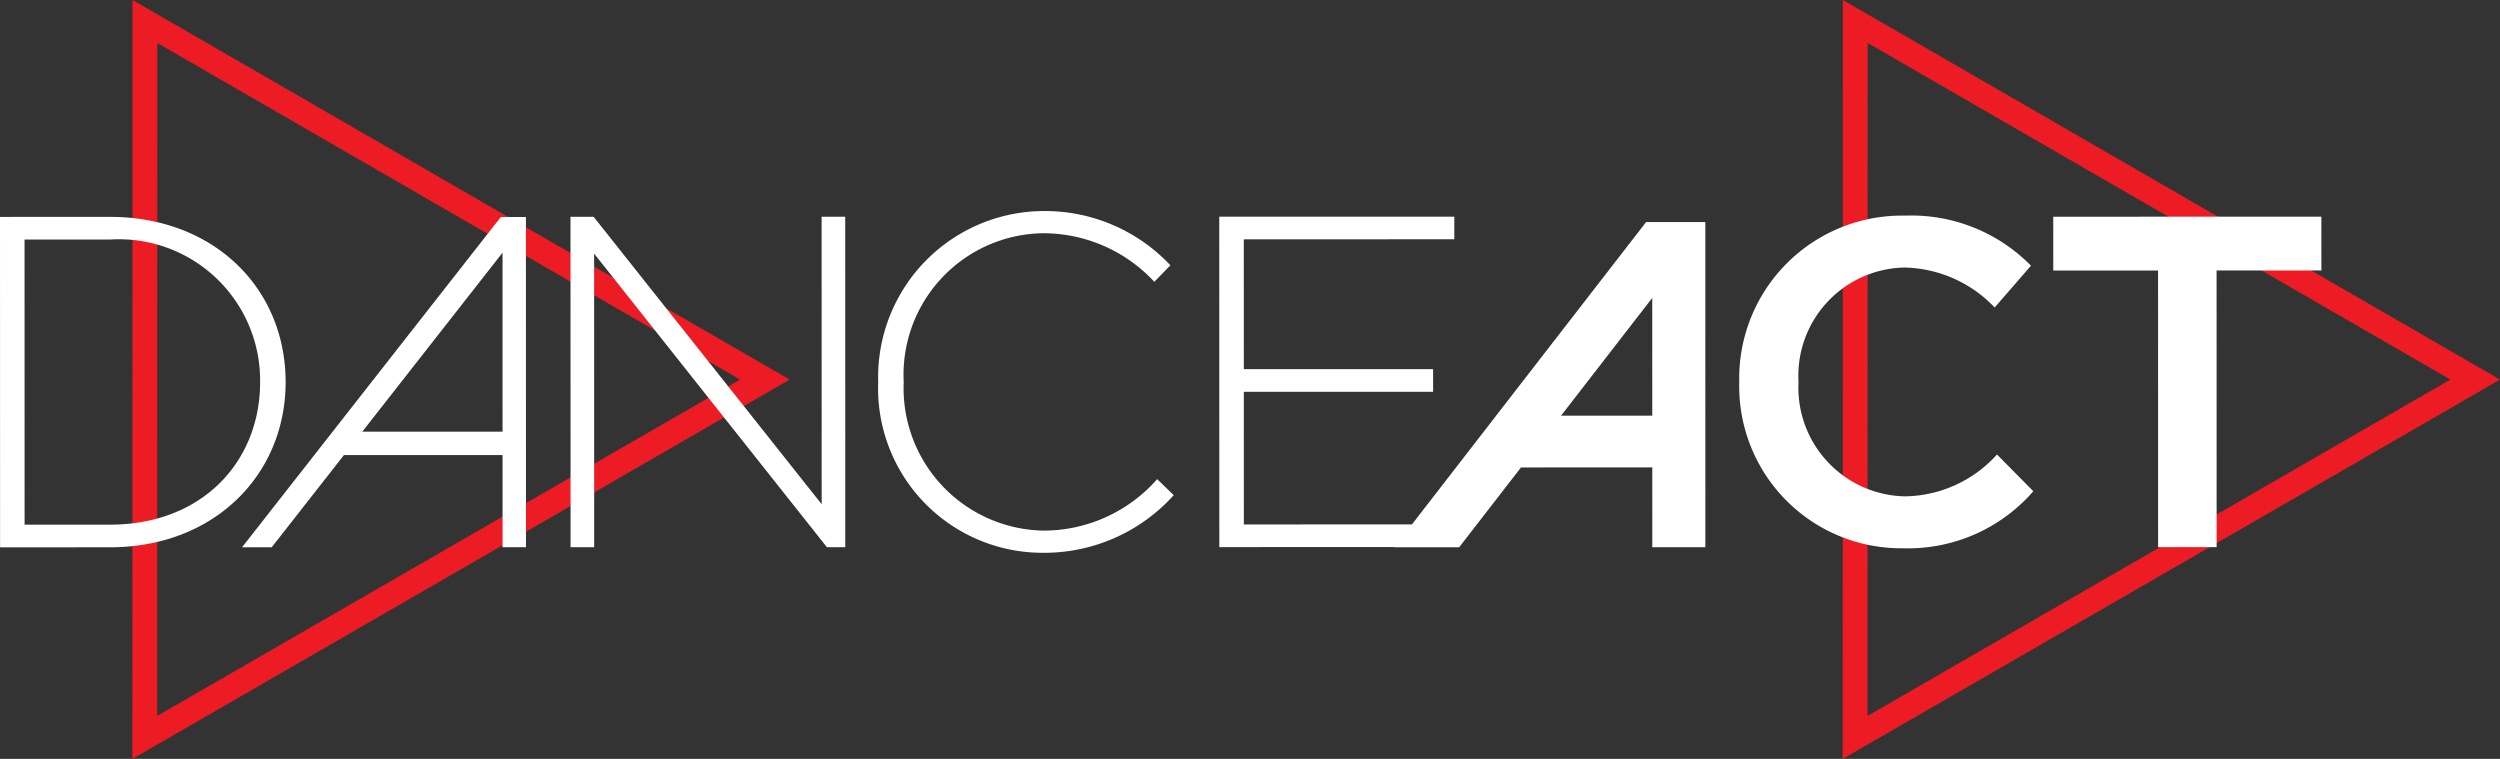 <svg xmlns="http://www.w3.org/2000/svg" xmlns:xlink="http://www.w3.org/1999/xlink" viewBox="0 0 106.442 32.311"><rect x="0" y="0" width="106.442" height="32.311" fill="#333333" stroke="none"/><defs><style>.cls-1{fill:none;stroke:#ed1c24;stroke-miterlimit:10;stroke-width:1.056px;}.cls-2{fill:#fff;}</style><symbol id="DA14" data-name="DA14" viewBox="0 0 106.442 32.311"><polygon class="cls-1" points="6.164 31.397 32.565 16.161 6.17 0.915 6.164 31.397"/><polygon class="cls-1" points="78.984 31.397 105.386 16.161 78.991 0.915 78.984 31.397"/><path class="cls-2" d="M81.095,21.133a4.631,4.631,0,0,1-4.52-4.87,4.608,4.608,0,0,1,4.518-4.872,5.446,5.446,0,0,1,3.834,1.701l1.545-1.78a7.137,7.137,0,0,0-5.36-2.131,6.929,6.929,0,0,0-7.06,7.082,6.896,6.896,0,0,0,6.965,7.08,7.065,7.065,0,0,0,5.555-2.427l-1.546-1.565A5.368,5.368,0,0,1,81.095,21.133Z"/><polygon class="cls-2" points="87.421 9.227 87.422 11.518 91.883 11.518 91.885 23.295 94.377 23.294 94.375 11.517 98.837 11.516 98.836 9.225 87.421 9.227"/><path class="cls-2" d="M4.683,9.234,0,9.235l.003,14.068,4.683-.001c4.421-.001,7.476-3.076,7.475-7.035C12.159,12.268,9.104,9.234,4.683,9.234ZM4.685,22.338l-3.638.001L1.045,10.2,4.683,10.199a6.012,6.012,0,0,1,6.392,6.068C11.075,19.664,8.604,22.337,4.685,22.338Z"/><polygon class="cls-2" points="34.984 21.468 25.275 9.231 24.29 9.231 24.293 23.299 25.298 23.299 25.296 10.798 35.206 23.297 35.989 23.297 35.987 9.229 34.982 9.229 34.984 21.468"/><path class="cls-2" d="M44.427,22.592a6.066,6.066,0,0,1-5.95-6.33,6.025,6.025,0,0,1,5.928-6.332,6.454,6.454,0,0,1,4.743,2.069l.683-.704A7.318,7.318,0,0,0,44.424,8.986a7.071,7.071,0,0,0-7.033,7.276,7.002,7.002,0,0,0,6.995,7.274,7.419,7.419,0,0,0,5.587-2.453l-.704-.683A6.442,6.442,0,0,1,44.427,22.592Z"/><path class="cls-2" d="M10.306,23.301l1.262-0,3.076-3.926,6.753-.001.001,3.925.996-0L22.392,9.486l-0-.246-1.069 0ZM21.397,18.378l-5.972.001,5.971-7.621Z"/><path class="cls-2" d="M63.699,17.699h-.004v.006l-3.58,4.623-7.156.001-.001-5.647,8.059-.001-0-.965-8.059.001-.001-5.527,8.963-.002L61.92,9.224l-10.008.002.003,14.068,7.454-.001-.006.008L62.127,23.3l2.632-3.398,5.59-.001.001,3.398,2.258-0-.001-13.529-0-.316-2.521 0Zm6.649-.001-3.884.001,3.883-5.014Z"/></symbol></defs><g id="Layer_2" data-name="Layer 2"><g id="Layer_1-2" data-name="Layer 1"><use width="106.442" height="32.311" xlink:href="#DA14"/></g></g></svg>